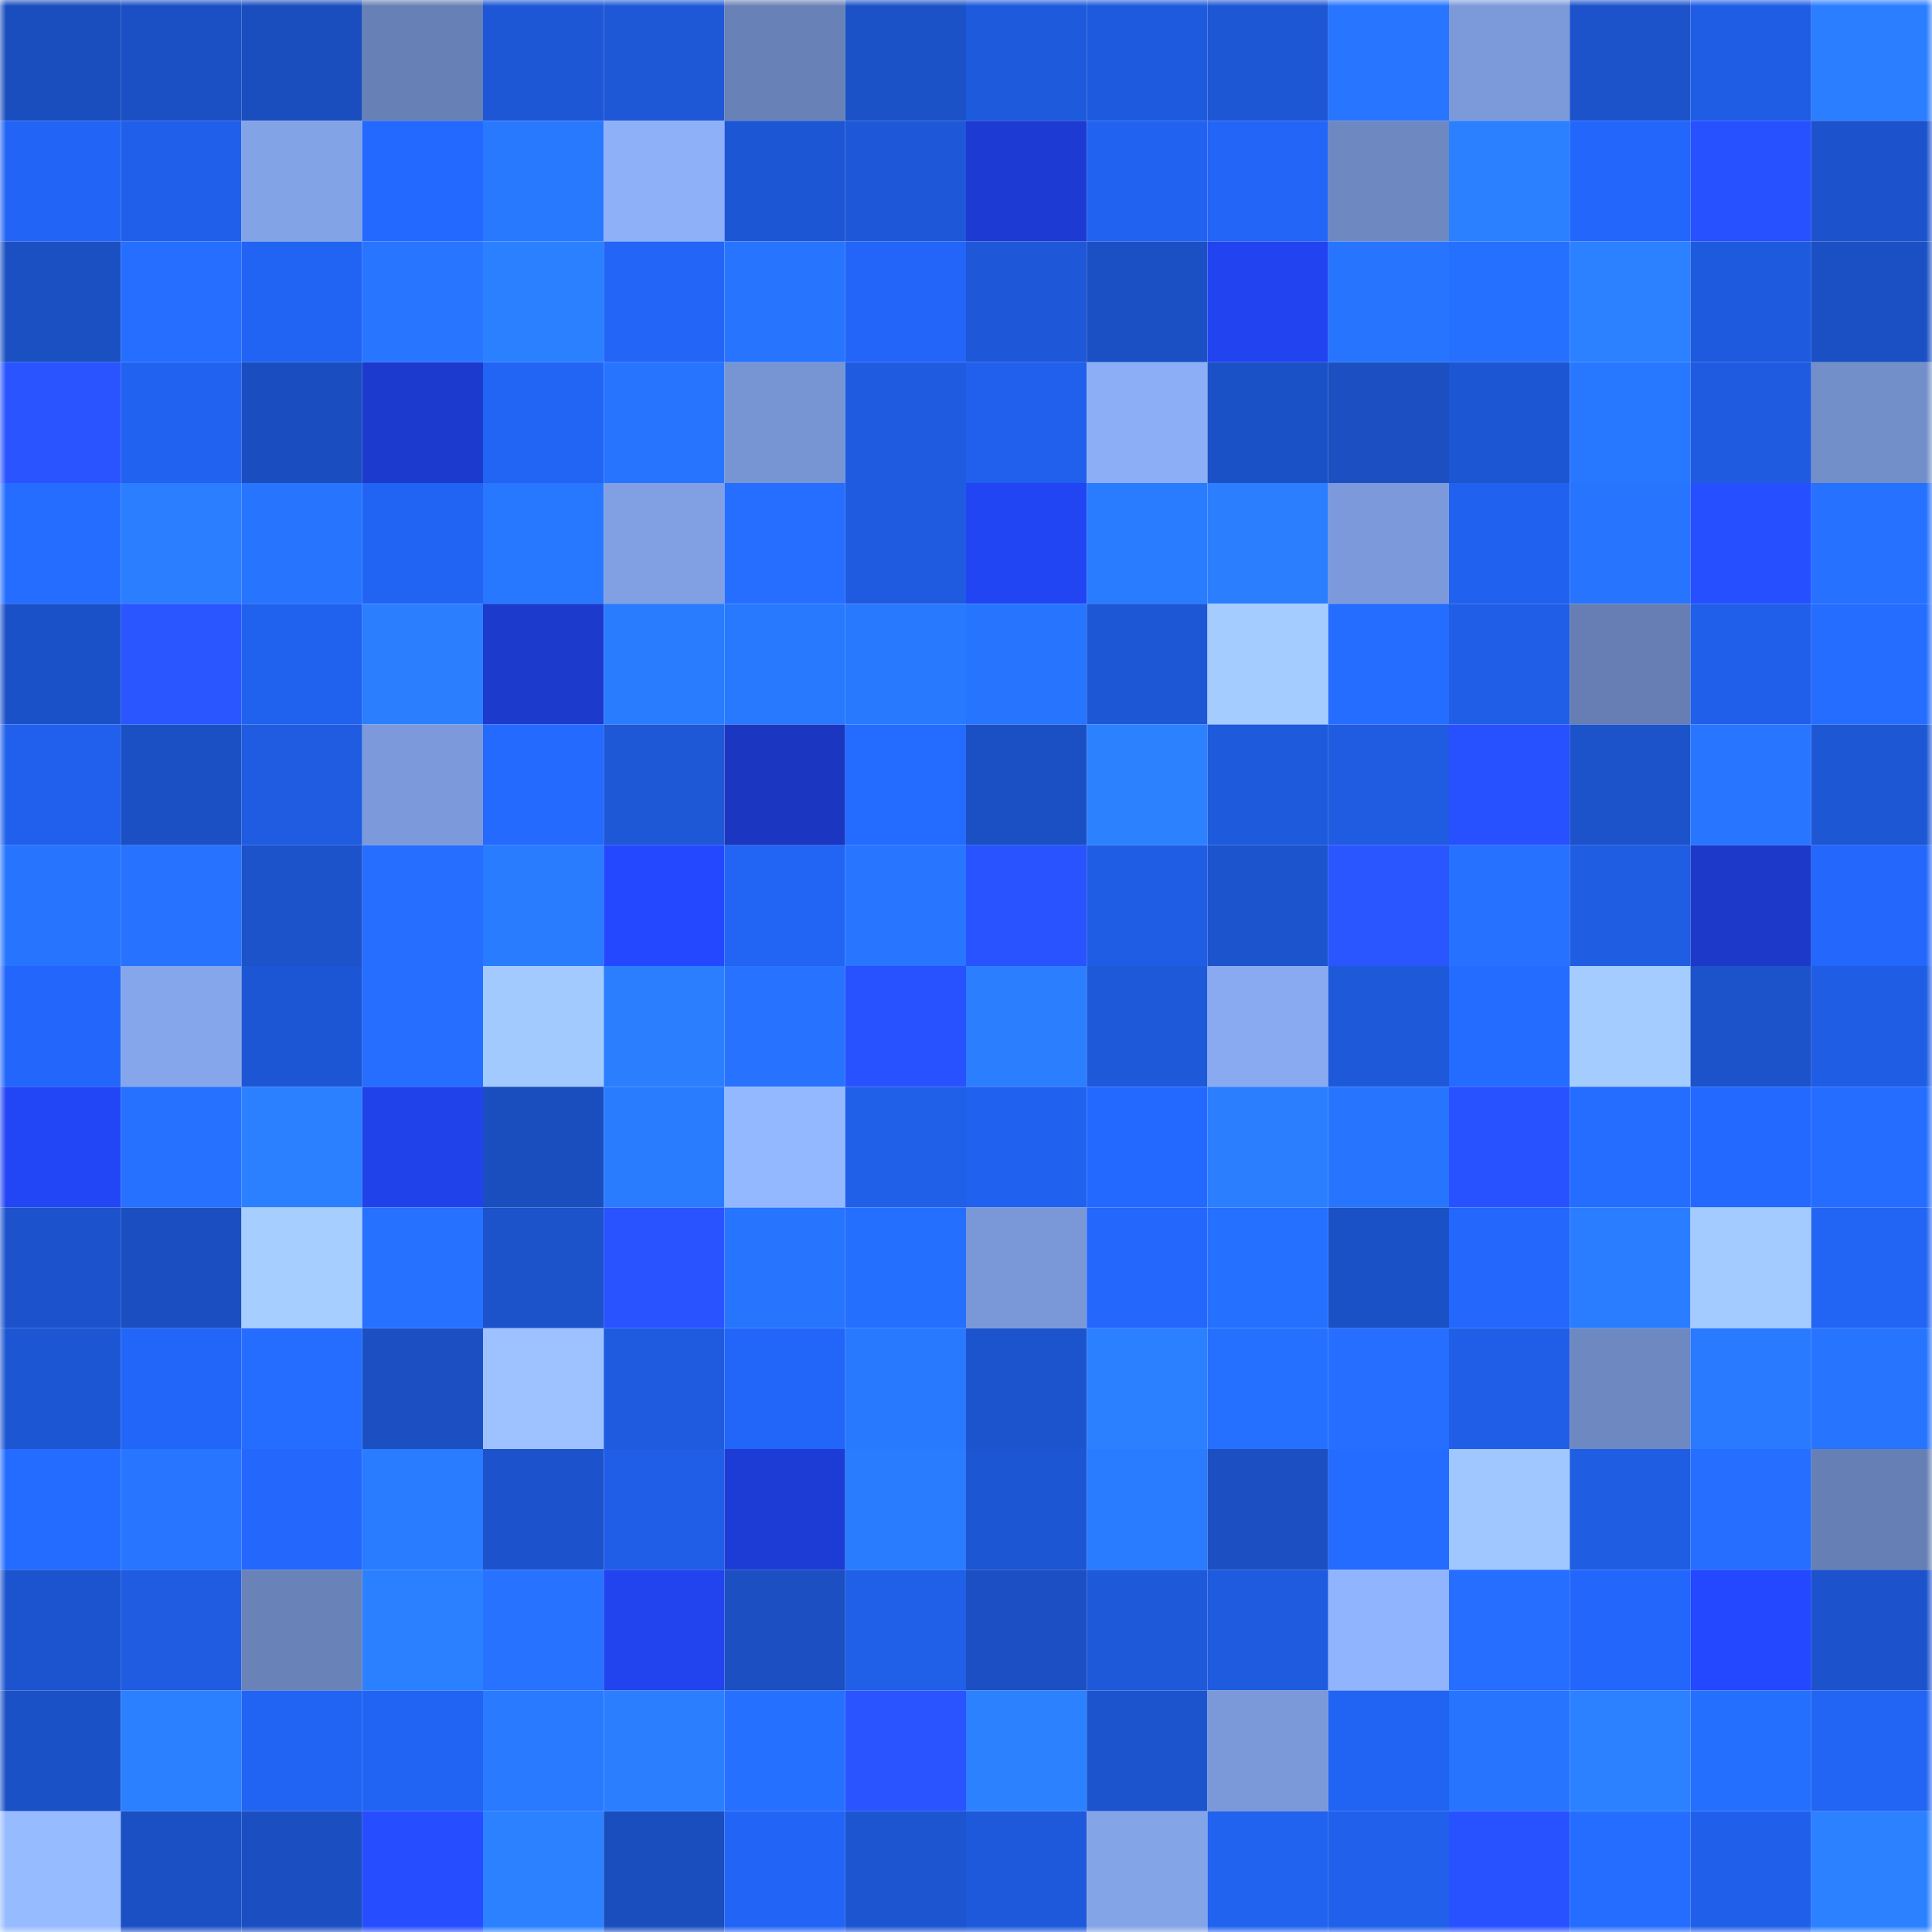 <svg viewBox="0 0 160 160" fill="none" role="img" xmlns="http://www.w3.org/2000/svg" width="240" height="240" name="basenames%2Cjeka7.base.eth"><mask id="1663000473" mask-type="alpha" maskUnits="userSpaceOnUse" x="0" y="0" width="160" height="160"><rect width="160" height="160" fill="#FFFFFF"></rect></mask><g mask="url(#1663000473)"><rect x="0" y="0" width="10" height="10" fill="#1a4ebf"></rect><rect x="10" y="0" width="10" height="10" fill="#1b50c5"></rect><rect x="20" y="0" width="10" height="10" fill="#1a4ebf"></rect><rect x="30" y="0" width="10" height="10" fill="#6780b6"></rect><rect x="40" y="0" width="10" height="10" fill="#1d57d6"></rect><rect x="50" y="0" width="10" height="10" fill="#1e58d7"></rect><rect x="60" y="0" width="10" height="10" fill="#6881b7"></rect><rect x="70" y="0" width="10" height="10" fill="#1b52c8"></rect><rect x="80" y="0" width="10" height="10" fill="#1e5adc"></rect><rect x="90" y="0" width="10" height="10" fill="#1e5add"></rect><rect x="100" y="0" width="10" height="10" fill="#1d57d4"></rect><rect x="110" y="0" width="10" height="10" fill="#2876ff"></rect><rect x="120" y="0" width="10" height="10" fill="#7c9ada"></rect><rect x="130" y="0" width="10" height="10" fill="#1c53cb"></rect><rect x="140" y="0" width="10" height="10" fill="#1f5de5"></rect><rect x="150" y="0" width="10" height="10" fill="#2a7eff"></rect><rect x="0" y="10" width="10" height="10" fill="#2264f5"></rect><rect x="10" y="10" width="10" height="10" fill="#205fe9"></rect><rect x="20" y="10" width="10" height="10" fill="#83a3e7"></rect><rect x="30" y="10" width="10" height="10" fill="#2369ff"></rect><rect x="40" y="10" width="10" height="10" fill="#2979ff"></rect><rect x="50" y="10" width="10" height="10" fill="#8db0f9"></rect><rect x="60" y="10" width="10" height="10" fill="#1d56d4"></rect><rect x="70" y="10" width="10" height="10" fill="#1e58d8"></rect><rect x="80" y="10" width="10" height="10" fill="#1d3bd2"></rect><rect x="90" y="10" width="10" height="10" fill="#2162f1"></rect><rect x="100" y="10" width="10" height="10" fill="#2265f7"></rect><rect x="110" y="10" width="10" height="10" fill="#6e88c1"></rect><rect x="120" y="10" width="10" height="10" fill="#2b80ff"></rect><rect x="130" y="10" width="10" height="10" fill="#2266fb"></rect><rect x="140" y="10" width="10" height="10" fill="#2750ff"></rect><rect x="150" y="10" width="10" height="10" fill="#1c53cc"></rect><rect x="0" y="20" width="10" height="10" fill="#1b50c3"></rect><rect x="10" y="20" width="10" height="10" fill="#256eff"></rect><rect x="20" y="20" width="10" height="10" fill="#2163f3"></rect><rect x="30" y="20" width="10" height="10" fill="#2876ff"></rect><rect x="40" y="20" width="10" height="10" fill="#2b80ff"></rect><rect x="50" y="20" width="10" height="10" fill="#2265f7"></rect><rect x="60" y="20" width="10" height="10" fill="#2775ff"></rect><rect x="70" y="20" width="10" height="10" fill="#2265f8"></rect><rect x="80" y="20" width="10" height="10" fill="#1e58d8"></rect><rect x="90" y="20" width="10" height="10" fill="#1b50c5"></rect><rect x="100" y="20" width="10" height="10" fill="#2144f0"></rect><rect x="110" y="20" width="10" height="10" fill="#2775ff"></rect><rect x="120" y="20" width="10" height="10" fill="#2670ff"></rect><rect x="130" y="20" width="10" height="10" fill="#2b81ff"></rect><rect x="140" y="20" width="10" height="10" fill="#1e5ade"></rect><rect x="150" y="20" width="10" height="10" fill="#1b50c4"></rect><rect x="0" y="30" width="10" height="10" fill="#2954ff"></rect><rect x="10" y="30" width="10" height="10" fill="#2162f1"></rect><rect x="20" y="30" width="10" height="10" fill="#1a4ec0"></rect><rect x="30" y="30" width="10" height="10" fill="#1c3ace"></rect><rect x="40" y="30" width="10" height="10" fill="#2264f4"></rect><rect x="50" y="30" width="10" height="10" fill="#2775ff"></rect><rect x="60" y="30" width="10" height="10" fill="#7895d3"></rect><rect x="70" y="30" width="10" height="10" fill="#1f5be0"></rect><rect x="80" y="30" width="10" height="10" fill="#2060ec"></rect><rect x="90" y="30" width="10" height="10" fill="#8caef7"></rect><rect x="100" y="30" width="10" height="10" fill="#1b51c6"></rect><rect x="110" y="30" width="10" height="10" fill="#1b4fc2"></rect><rect x="120" y="30" width="10" height="10" fill="#1d56d2"></rect><rect x="130" y="30" width="10" height="10" fill="#2877ff"></rect><rect x="140" y="30" width="10" height="10" fill="#1f5be0"></rect><rect x="150" y="30" width="10" height="10" fill="#738fca"></rect><rect x="0" y="40" width="10" height="10" fill="#256dff"></rect><rect x="10" y="40" width="10" height="10" fill="#2a7eff"></rect><rect x="20" y="40" width="10" height="10" fill="#2774ff"></rect><rect x="30" y="40" width="10" height="10" fill="#2163f2"></rect><rect x="40" y="40" width="10" height="10" fill="#2877ff"></rect><rect x="50" y="40" width="10" height="10" fill="#81a0e3"></rect><rect x="60" y="40" width="10" height="10" fill="#256eff"></rect><rect x="70" y="40" width="10" height="10" fill="#1f5be0"></rect><rect x="80" y="40" width="10" height="10" fill="#2145f3"></rect><rect x="90" y="40" width="10" height="10" fill="#297bff"></rect><rect x="100" y="40" width="10" height="10" fill="#2b7fff"></rect><rect x="110" y="40" width="10" height="10" fill="#7c9adb"></rect><rect x="120" y="40" width="10" height="10" fill="#2161ef"></rect><rect x="130" y="40" width="10" height="10" fill="#2774ff"></rect><rect x="140" y="40" width="10" height="10" fill="#264fff"></rect><rect x="150" y="40" width="10" height="10" fill="#2671ff"></rect><rect x="0" y="50" width="10" height="10" fill="#1b51c8"></rect><rect x="10" y="50" width="10" height="10" fill="#2a56ff"></rect><rect x="20" y="50" width="10" height="10" fill="#2061ed"></rect><rect x="30" y="50" width="10" height="10" fill="#2b7fff"></rect><rect x="40" y="50" width="10" height="10" fill="#1c3acc"></rect><rect x="50" y="50" width="10" height="10" fill="#2a7cff"></rect><rect x="60" y="50" width="10" height="10" fill="#2979ff"></rect><rect x="70" y="50" width="10" height="10" fill="#2979ff"></rect><rect x="80" y="50" width="10" height="10" fill="#2774ff"></rect><rect x="90" y="50" width="10" height="10" fill="#1d57d5"></rect><rect x="100" y="50" width="10" height="10" fill="#a4ccff"></rect><rect x="110" y="50" width="10" height="10" fill="#256dff"></rect><rect x="120" y="50" width="10" height="10" fill="#205ee7"></rect><rect x="130" y="50" width="10" height="10" fill="#667eb3"></rect><rect x="140" y="50" width="10" height="10" fill="#205fea"></rect><rect x="150" y="50" width="10" height="10" fill="#256dff"></rect><rect x="0" y="60" width="10" height="10" fill="#2060ec"></rect><rect x="10" y="60" width="10" height="10" fill="#1b50c5"></rect><rect x="20" y="60" width="10" height="10" fill="#1f5ce2"></rect><rect x="30" y="60" width="10" height="10" fill="#7c9adb"></rect><rect x="40" y="60" width="10" height="10" fill="#246aff"></rect><rect x="50" y="60" width="10" height="10" fill="#1e58d7"></rect><rect x="60" y="60" width="10" height="10" fill="#1b37c1"></rect><rect x="70" y="60" width="10" height="10" fill="#246cff"></rect><rect x="80" y="60" width="10" height="10" fill="#1b50c4"></rect><rect x="90" y="60" width="10" height="10" fill="#2c81ff"></rect><rect x="100" y="60" width="10" height="10" fill="#1e5adc"></rect><rect x="110" y="60" width="10" height="10" fill="#1f5ce2"></rect><rect x="120" y="60" width="10" height="10" fill="#2750ff"></rect><rect x="130" y="60" width="10" height="10" fill="#1c53cb"></rect><rect x="140" y="60" width="10" height="10" fill="#2876ff"></rect><rect x="150" y="60" width="10" height="10" fill="#1d57d4"></rect><rect x="0" y="70" width="10" height="10" fill="#2775ff"></rect><rect x="10" y="70" width="10" height="10" fill="#2773ff"></rect><rect x="20" y="70" width="10" height="10" fill="#1c52ca"></rect><rect x="30" y="70" width="10" height="10" fill="#256eff"></rect><rect x="40" y="70" width="10" height="10" fill="#2a7cff"></rect><rect x="50" y="70" width="10" height="10" fill="#2348ff"></rect><rect x="60" y="70" width="10" height="10" fill="#2264f4"></rect><rect x="70" y="70" width="10" height="10" fill="#2876ff"></rect><rect x="80" y="70" width="10" height="10" fill="#2853ff"></rect><rect x="90" y="70" width="10" height="10" fill="#1f5de5"></rect><rect x="100" y="70" width="10" height="10" fill="#1c54ce"></rect><rect x="110" y="70" width="10" height="10" fill="#2a56ff"></rect><rect x="120" y="70" width="10" height="10" fill="#2671ff"></rect><rect x="130" y="70" width="10" height="10" fill="#1f5de3"></rect><rect x="140" y="70" width="10" height="10" fill="#1c39c9"></rect><rect x="150" y="70" width="10" height="10" fill="#2367fc"></rect><rect x="0" y="80" width="10" height="10" fill="#2266fb"></rect><rect x="10" y="80" width="10" height="10" fill="#86a6ec"></rect><rect x="20" y="80" width="10" height="10" fill="#1d56d4"></rect><rect x="30" y="80" width="10" height="10" fill="#256eff"></rect><rect x="40" y="80" width="10" height="10" fill="#a3caff"></rect><rect x="50" y="80" width="10" height="10" fill="#2b7fff"></rect><rect x="60" y="80" width="10" height="10" fill="#2773ff"></rect><rect x="70" y="80" width="10" height="10" fill="#2851ff"></rect><rect x="80" y="80" width="10" height="10" fill="#2b7fff"></rect><rect x="90" y="80" width="10" height="10" fill="#1e59d9"></rect><rect x="100" y="80" width="10" height="10" fill="#89a9f0"></rect><rect x="110" y="80" width="10" height="10" fill="#1e59da"></rect><rect x="120" y="80" width="10" height="10" fill="#246bff"></rect><rect x="130" y="80" width="10" height="10" fill="#a4ccff"></rect><rect x="140" y="80" width="10" height="10" fill="#1c52ca"></rect><rect x="150" y="80" width="10" height="10" fill="#1f5de4"></rect><rect x="0" y="90" width="10" height="10" fill="#2245f5"></rect><rect x="10" y="90" width="10" height="10" fill="#2671ff"></rect><rect x="20" y="90" width="10" height="10" fill="#2b80ff"></rect><rect x="30" y="90" width="10" height="10" fill="#2042ea"></rect><rect x="40" y="90" width="10" height="10" fill="#1a4ebf"></rect><rect x="50" y="90" width="10" height="10" fill="#2a7cff"></rect><rect x="60" y="90" width="10" height="10" fill="#94b8ff"></rect><rect x="70" y="90" width="10" height="10" fill="#205fe8"></rect><rect x="80" y="90" width="10" height="10" fill="#2161ef"></rect><rect x="90" y="90" width="10" height="10" fill="#2369ff"></rect><rect x="100" y="90" width="10" height="10" fill="#2b7fff"></rect><rect x="110" y="90" width="10" height="10" fill="#2775ff"></rect><rect x="120" y="90" width="10" height="10" fill="#2851ff"></rect><rect x="130" y="90" width="10" height="10" fill="#256dff"></rect><rect x="140" y="90" width="10" height="10" fill="#2369ff"></rect><rect x="150" y="90" width="10" height="10" fill="#256dff"></rect><rect x="0" y="100" width="10" height="10" fill="#1c53cc"></rect><rect x="10" y="100" width="10" height="10" fill="#1b4fc1"></rect><rect x="20" y="100" width="10" height="10" fill="#a6ceff"></rect><rect x="30" y="100" width="10" height="10" fill="#2671ff"></rect><rect x="40" y="100" width="10" height="10" fill="#1c52ca"></rect><rect x="50" y="100" width="10" height="10" fill="#2953ff"></rect><rect x="60" y="100" width="10" height="10" fill="#2775ff"></rect><rect x="70" y="100" width="10" height="10" fill="#256fff"></rect><rect x="80" y="100" width="10" height="10" fill="#7a98d7"></rect><rect x="90" y="100" width="10" height="10" fill="#2367fd"></rect><rect x="100" y="100" width="10" height="10" fill="#2670ff"></rect><rect x="110" y="100" width="10" height="10" fill="#1b51c6"></rect><rect x="120" y="100" width="10" height="10" fill="#2367fc"></rect><rect x="130" y="100" width="10" height="10" fill="#2a7dff"></rect><rect x="140" y="100" width="10" height="10" fill="#a3cbff"></rect><rect x="150" y="100" width="10" height="10" fill="#2264f4"></rect><rect x="0" y="110" width="10" height="10" fill="#1d56d2"></rect><rect x="10" y="110" width="10" height="10" fill="#2266f9"></rect><rect x="20" y="110" width="10" height="10" fill="#256dff"></rect><rect x="30" y="110" width="10" height="10" fill="#1b4fc2"></rect><rect x="40" y="110" width="10" height="10" fill="#9dc2ff"></rect><rect x="50" y="110" width="10" height="10" fill="#1f5bdf"></rect><rect x="60" y="110" width="10" height="10" fill="#2265f9"></rect><rect x="70" y="110" width="10" height="10" fill="#2979ff"></rect><rect x="80" y="110" width="10" height="10" fill="#1c54ce"></rect><rect x="90" y="110" width="10" height="10" fill="#2b80ff"></rect><rect x="100" y="110" width="10" height="10" fill="#2670ff"></rect><rect x="110" y="110" width="10" height="10" fill="#256eff"></rect><rect x="120" y="110" width="10" height="10" fill="#205ee7"></rect><rect x="130" y="110" width="10" height="10" fill="#6e89c2"></rect><rect x="140" y="110" width="10" height="10" fill="#297aff"></rect><rect x="150" y="110" width="10" height="10" fill="#2774ff"></rect><rect x="0" y="120" width="10" height="10" fill="#246cff"></rect><rect x="10" y="120" width="10" height="10" fill="#2876ff"></rect><rect x="20" y="120" width="10" height="10" fill="#2367fd"></rect><rect x="30" y="120" width="10" height="10" fill="#297bff"></rect><rect x="40" y="120" width="10" height="10" fill="#1c53cc"></rect><rect x="50" y="120" width="10" height="10" fill="#205ee7"></rect><rect x="60" y="120" width="10" height="10" fill="#1d3cd5"></rect><rect x="70" y="120" width="10" height="10" fill="#2a7cff"></rect><rect x="80" y="120" width="10" height="10" fill="#1d56d2"></rect><rect x="90" y="120" width="10" height="10" fill="#297bff"></rect><rect x="100" y="120" width="10" height="10" fill="#1b4fc2"></rect><rect x="110" y="120" width="10" height="10" fill="#246bff"></rect><rect x="120" y="120" width="10" height="10" fill="#a0c7ff"></rect><rect x="130" y="120" width="10" height="10" fill="#1f5de3"></rect><rect x="140" y="120" width="10" height="10" fill="#256eff"></rect><rect x="150" y="120" width="10" height="10" fill="#667fb4"></rect><rect x="0" y="130" width="10" height="10" fill="#1c54cf"></rect><rect x="10" y="130" width="10" height="10" fill="#1f5ce1"></rect><rect x="20" y="130" width="10" height="10" fill="#6982b8"></rect><rect x="30" y="130" width="10" height="10" fill="#2b80ff"></rect><rect x="40" y="130" width="10" height="10" fill="#2773ff"></rect><rect x="50" y="130" width="10" height="10" fill="#2144ef"></rect><rect x="60" y="130" width="10" height="10" fill="#1b4fc2"></rect><rect x="70" y="130" width="10" height="10" fill="#205fe8"></rect><rect x="80" y="130" width="10" height="10" fill="#1b4fc3"></rect><rect x="90" y="130" width="10" height="10" fill="#1e59d9"></rect><rect x="100" y="130" width="10" height="10" fill="#1f5bde"></rect><rect x="110" y="130" width="10" height="10" fill="#91b4ff"></rect><rect x="120" y="130" width="10" height="10" fill="#256eff"></rect><rect x="130" y="130" width="10" height="10" fill="#2266fb"></rect><rect x="140" y="130" width="10" height="10" fill="#2348ff"></rect><rect x="150" y="130" width="10" height="10" fill="#1c53cc"></rect><rect x="0" y="140" width="10" height="10" fill="#1b51c7"></rect><rect x="10" y="140" width="10" height="10" fill="#2b80ff"></rect><rect x="20" y="140" width="10" height="10" fill="#2163f2"></rect><rect x="30" y="140" width="10" height="10" fill="#2163f2"></rect><rect x="40" y="140" width="10" height="10" fill="#297aff"></rect><rect x="50" y="140" width="10" height="10" fill="#2b7fff"></rect><rect x="60" y="140" width="10" height="10" fill="#2670ff"></rect><rect x="70" y="140" width="10" height="10" fill="#2954ff"></rect><rect x="80" y="140" width="10" height="10" fill="#2c81ff"></rect><rect x="90" y="140" width="10" height="10" fill="#1c54cd"></rect><rect x="100" y="140" width="10" height="10" fill="#7b99d9"></rect><rect x="110" y="140" width="10" height="10" fill="#2163f2"></rect><rect x="120" y="140" width="10" height="10" fill="#2774ff"></rect><rect x="130" y="140" width="10" height="10" fill="#2b81ff"></rect><rect x="140" y="140" width="10" height="10" fill="#256fff"></rect><rect x="150" y="140" width="10" height="10" fill="#2264f4"></rect><rect x="0" y="150" width="10" height="10" fill="#97bbff"></rect><rect x="10" y="150" width="10" height="10" fill="#1b50c5"></rect><rect x="20" y="150" width="10" height="10" fill="#1b4fc1"></rect><rect x="30" y="150" width="10" height="10" fill="#264dff"></rect><rect x="40" y="150" width="10" height="10" fill="#2b81ff"></rect><rect x="50" y="150" width="10" height="10" fill="#1a4ebf"></rect><rect x="60" y="150" width="10" height="10" fill="#2264f5"></rect><rect x="70" y="150" width="10" height="10" fill="#1d55d0"></rect><rect x="80" y="150" width="10" height="10" fill="#1e59db"></rect><rect x="90" y="150" width="10" height="10" fill="#84a4e8"></rect><rect x="100" y="150" width="10" height="10" fill="#2162ef"></rect><rect x="110" y="150" width="10" height="10" fill="#2060ea"></rect><rect x="120" y="150" width="10" height="10" fill="#2852ff"></rect><rect x="130" y="150" width="10" height="10" fill="#256dff"></rect><rect x="140" y="150" width="10" height="10" fill="#205fe9"></rect><rect x="150" y="150" width="10" height="10" fill="#2b81ff"></rect></g></svg>